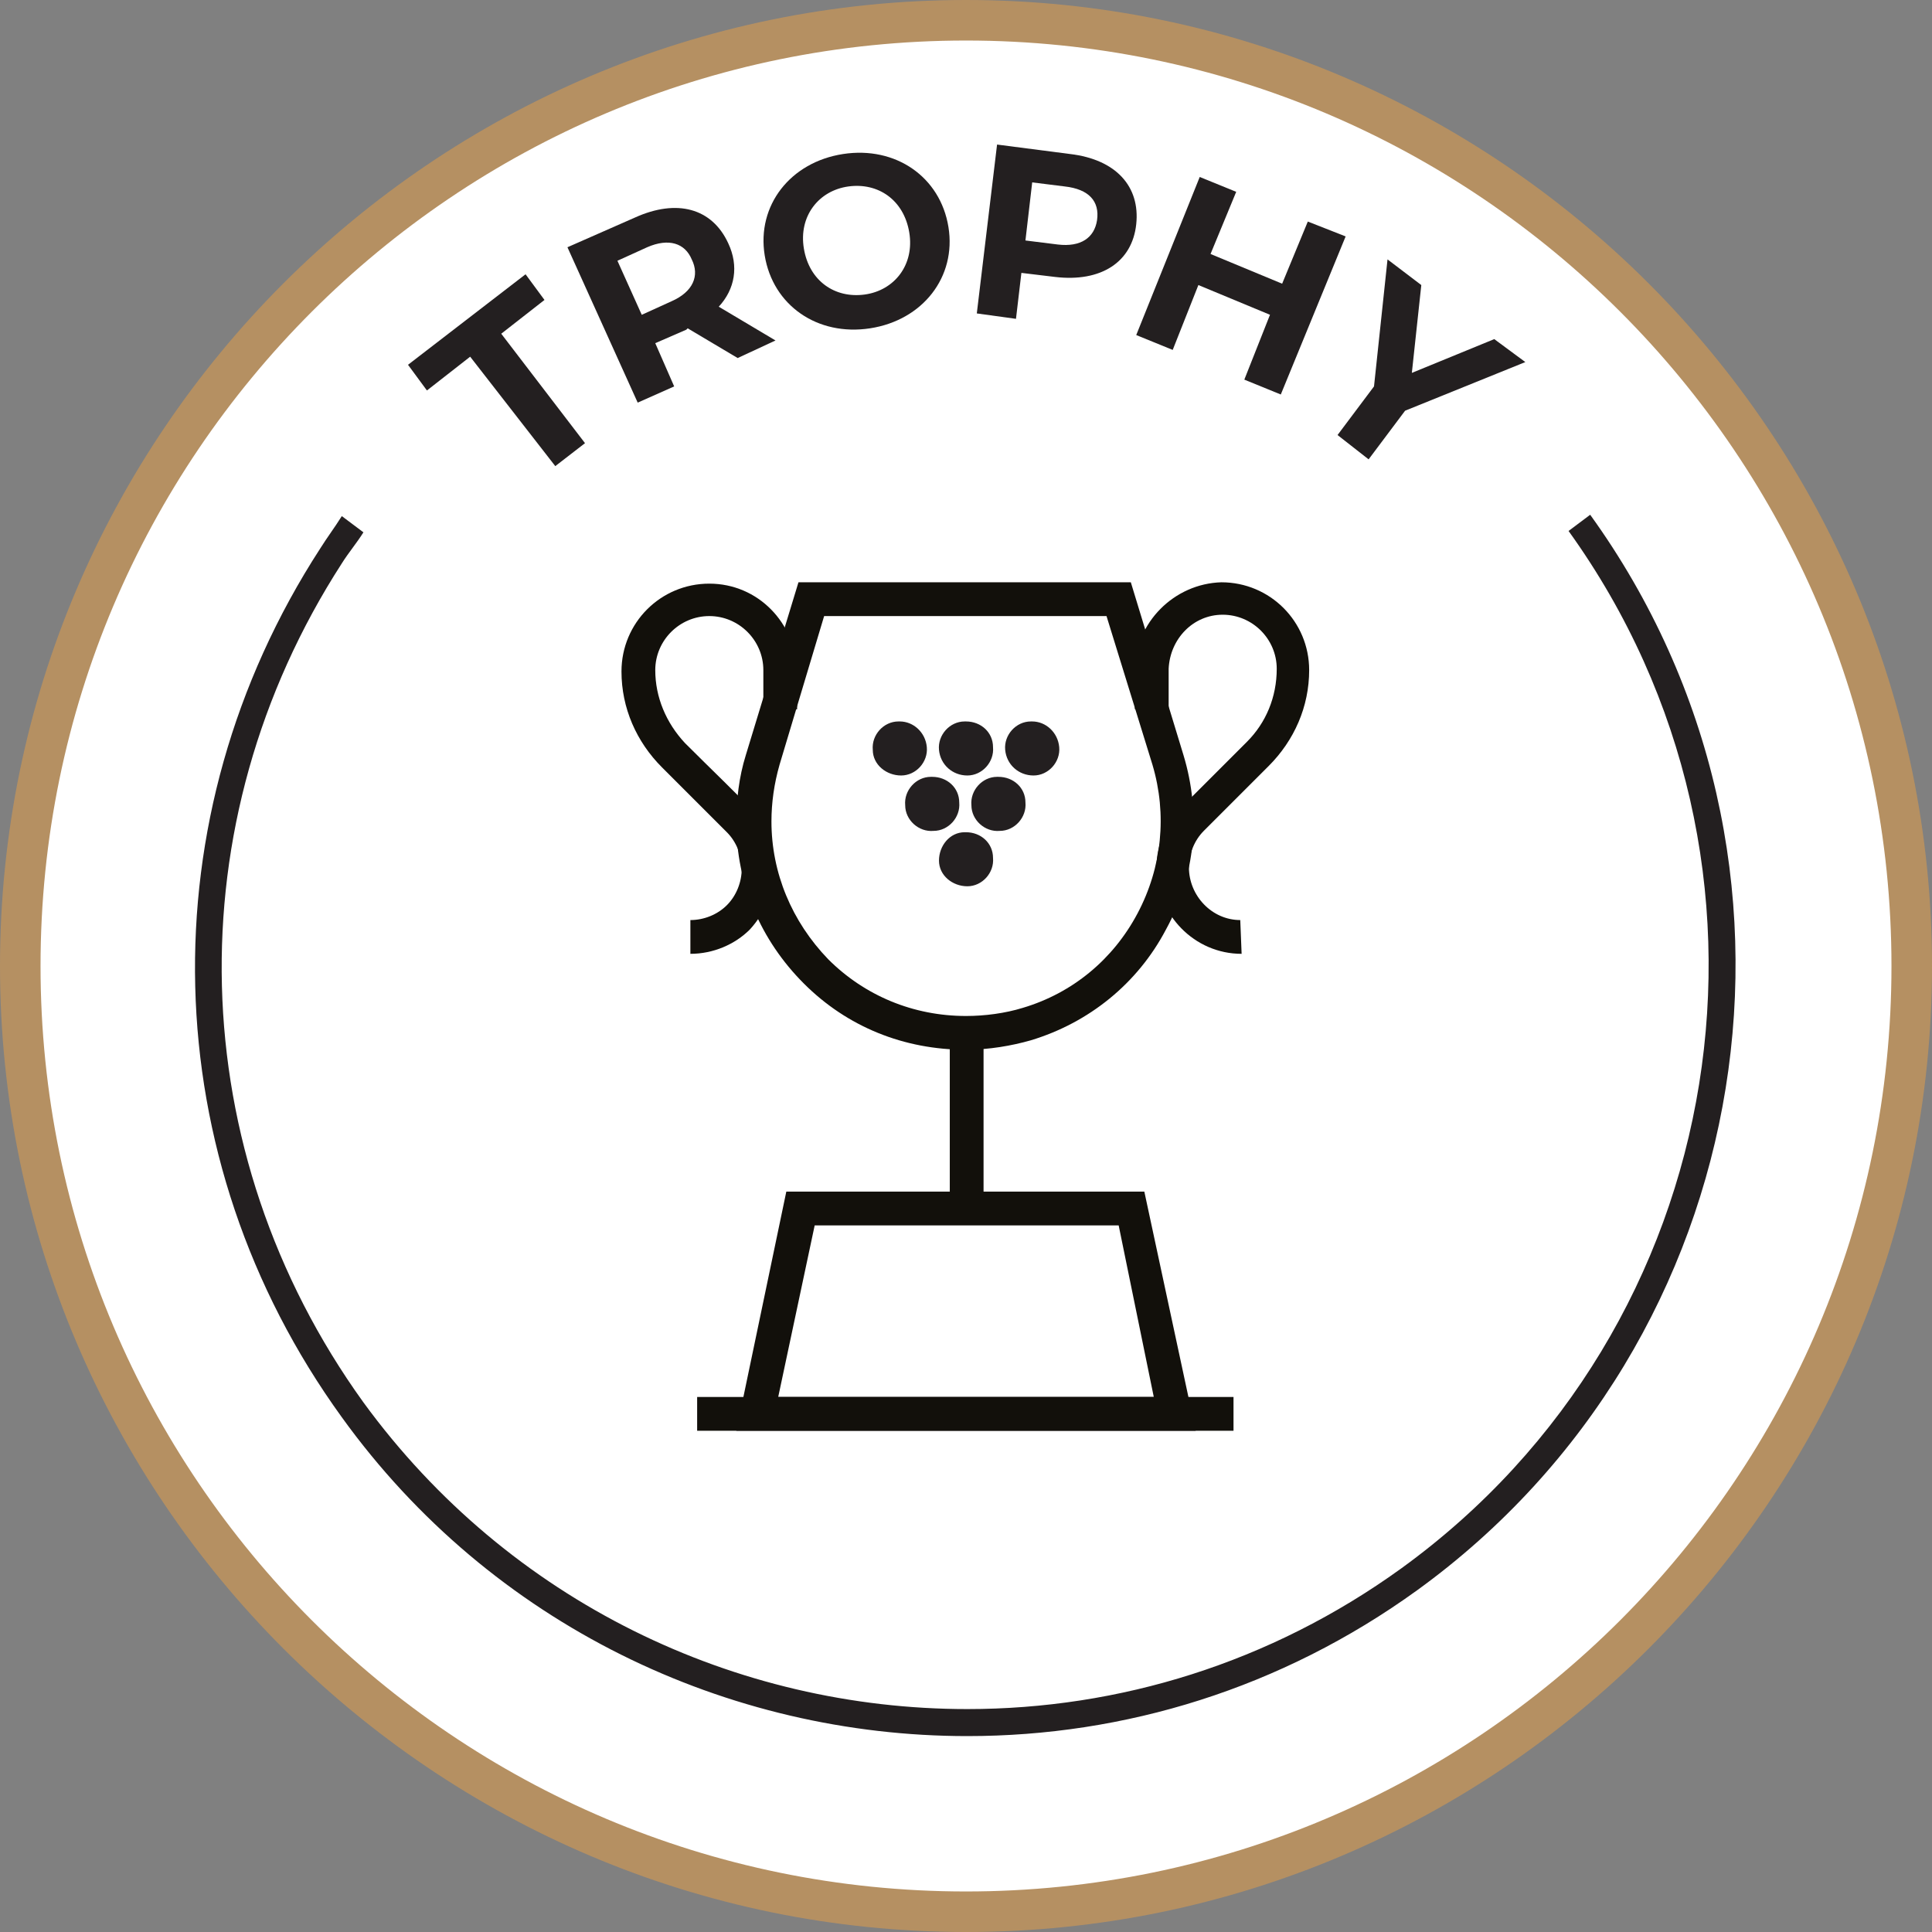 <svg width="140" height="140" viewBox="0 0 140 140" fill="none" xmlns="http://www.w3.org/2000/svg">
<rect x="0" y="0" width="140" height="140" fill="#808080" stroke="none"/>
<path d="M138.531 70C138.531 107.888 107.888 138.532 70 138.532C32.112 138.532 1.469 107.888 1.469 70C1.469 32.112 32.112 1.469 70 1.469C107.888 1.469 138.531 32.112 138.531 70Z" fill="white"/>
<path d="M70 140C31.427 140 0 108.573 0 70C0 31.427 31.427 0 70 0C108.573 0 140 31.427 140 70C140 108.573 108.573 140 70 140ZM70 2.937C32.993 2.937 2.937 32.993 2.937 70C2.937 107.007 32.993 137.063 70 137.063C107.007 137.063 137.063 107.007 137.063 70C137.063 32.993 107.007 2.937 70 2.937Z" fill="#B59062"/>
<path d="M34.07 25.847L30.937 28.295L29.566 26.434L38.084 19.875L39.455 21.735L36.322 24.183L42.392 32.113L40.238 33.777L34.07 25.847Z" fill="#231F20"/>
<path d="M53.455 25.945L49.832 23.791L49.734 23.889L47.483 24.868L48.853 28.001L46.21 29.176L41.119 17.917L46.014 15.763C49.049 14.392 51.594 15.078 52.769 17.623C53.553 19.288 53.259 20.952 52.084 22.225L56.196 24.672L53.455 25.945ZM46.895 17.917L44.741 18.896L46.504 22.812L48.657 21.833C50.224 21.148 50.713 19.973 50.126 18.798C49.636 17.623 48.462 17.232 46.895 17.917Z" fill="#231F20"/>
<path d="M55.413 18.504C54.825 14.882 57.273 11.749 61.091 11.161C64.909 10.574 68.14 12.825 68.727 16.448C69.315 20.07 66.867 23.203 63.049 23.791C59.231 24.378 56 22.126 55.413 18.504ZM65.888 16.84C65.496 14.49 63.636 13.217 61.483 13.511C59.329 13.805 57.86 15.665 58.252 18.014C58.643 20.364 60.503 21.637 62.657 21.343C64.811 21.049 66.28 19.189 65.888 16.84Z" fill="#231F20"/>
<path d="M82.335 16.251C82.042 18.992 79.79 20.461 76.461 20.069L74.014 19.775L73.622 23.104L70.783 22.712L72.251 10.475L77.538 11.16C80.867 11.552 82.629 13.51 82.335 16.251ZM79.496 15.957C79.692 14.586 78.909 13.705 77.147 13.51L74.797 13.216L74.307 17.426L76.657 17.719C78.321 17.915 79.3 17.23 79.496 15.957Z" fill="#231F20"/>
<path d="M97.51 17.132L92.811 28.587L90.168 27.509L92.028 22.81L86.839 20.656L84.979 25.356L82.336 24.279L86.937 12.824L89.58 13.901L87.72 18.405L92.909 20.558L94.769 16.055L97.51 17.132Z" fill="#231F20"/>
<path d="M101.818 29.762L99.175 33.286L96.923 31.524L99.566 28L100.545 18.797L102.993 20.657L102.308 27.021L108.28 24.573L110.531 26.237L101.818 29.762Z" fill="#231F20"/>
<path d="M70.098 125.804C52.769 125.804 35.636 117.776 24.769 102.699C11.161 83.902 10.573 59.231 23.203 39.748C23.692 38.965 24.28 38.182 24.769 37.399L26.336 38.574C25.846 39.357 25.259 40.042 24.769 40.825C12.63 59.623 13.217 83.413 26.336 101.622C36.909 116.112 53.357 123.846 70.098 123.846C81.063 123.846 92.028 120.518 101.525 113.664C125.608 96.238 130.993 62.559 113.664 38.476L115.231 37.301C133.245 62.266 127.567 97.217 102.699 115.231C92.811 122.378 81.455 125.804 70.098 125.804Z" fill="#231F20"/>
<path d="M50.028 69.118V66.671C51.007 66.671 51.986 66.279 52.671 65.594C53.357 64.908 53.748 63.929 53.748 62.95C53.748 61.971 53.357 60.992 52.671 60.307C52.084 59.719 49.832 57.468 47.972 55.608C46.112 53.748 45.035 51.3 45.035 48.657C45.035 45.132 47.874 42.293 51.399 42.293C54.923 42.293 57.664 45.132 57.762 48.657V51.398H55.315V48.559C55.315 46.405 53.552 44.643 51.399 44.643C49.245 44.643 47.483 46.405 47.483 48.559C47.483 50.517 48.266 52.377 49.636 53.845C51.496 55.706 53.846 57.957 54.336 58.545C55.511 59.719 56.196 61.286 56.098 62.95C56.098 64.615 55.413 66.181 54.336 67.356C53.259 68.433 51.692 69.118 50.028 69.118Z" fill="#12100B"/>
<path d="M89.972 69.118C86.546 69.118 83.804 66.279 83.804 62.853C83.804 61.188 84.49 59.622 85.664 58.447C86.154 57.958 88.504 55.608 90.364 53.748C91.734 52.377 92.517 50.517 92.517 48.461C92.517 46.307 90.755 44.545 88.601 44.545C86.448 44.545 84.783 46.307 84.685 48.461V51.398H82.238V48.559C82.238 45.132 85.077 42.293 88.504 42.195C92.028 42.195 94.867 45.035 94.867 48.559C94.867 51.202 93.79 53.65 91.93 55.51C90.07 57.37 87.818 59.622 87.231 60.209C86.546 60.895 86.154 61.874 86.154 62.853C86.154 64.909 87.818 66.671 89.874 66.671L89.972 69.118Z" fill="#12100B"/>
<path d="M70 76.069C65.496 76.069 61.385 74.405 58.252 71.272C55.119 68.139 53.357 64.028 53.357 59.622C53.357 57.958 53.553 56.293 54.042 54.727L57.86 42.195H81.944L85.762 54.727C87.035 58.937 86.643 63.44 84.49 67.356C82.434 71.272 78.909 74.111 74.699 75.384C73.329 75.776 71.664 76.069 70 76.069ZM70 73.622C71.371 73.622 72.839 73.426 74.112 73.034C77.734 71.958 80.671 69.51 82.434 66.181C84.196 62.853 84.588 59.035 83.51 55.412L80.182 44.643H59.72L56.49 55.412C56.098 56.783 55.902 58.153 55.902 59.524C55.902 63.244 57.371 66.769 60.014 69.51C62.657 72.153 66.182 73.622 70 73.622Z" fill="#12100B"/>
<path d="M71.272 74.211H68.825V86.547H71.272V74.211Z" fill="#12100B"/>
<path d="M86.643 103.678H53.357L56.979 86.35H82.923L86.643 103.678ZM56.392 101.231H83.608L81.063 88.797H59.035L56.392 101.231Z" fill="#12100B"/>
<path d="M71.958 54.139C72.056 55.216 71.175 56.195 70.098 56.195C69.021 56.195 68.14 55.412 68.042 54.335C67.944 53.258 68.825 52.279 69.902 52.279H70C71.077 52.279 71.958 53.062 71.958 54.139Z" fill="#231F20"/>
<path d="M76.755 54.139C76.853 55.216 75.972 56.195 74.895 56.195C73.818 56.195 72.937 55.412 72.839 54.335C72.741 53.258 73.622 52.279 74.699 52.279H74.797C75.776 52.279 76.657 53.062 76.755 54.139Z" fill="#231F20"/>
<path d="M69.51 58.153C69.608 59.23 68.727 60.209 67.65 60.209C66.573 60.307 65.594 59.426 65.594 58.349C65.496 57.272 66.377 56.293 67.454 56.293H67.552C68.629 56.293 69.51 57.076 69.51 58.153Z" fill="#231F20"/>
<path d="M74.308 58.153C74.406 59.23 73.525 60.209 72.448 60.209C71.371 60.307 70.392 59.426 70.392 58.349C70.294 57.272 71.175 56.293 72.252 56.293H72.35C73.427 56.293 74.308 57.076 74.308 58.153Z" fill="#231F20"/>
<path d="M71.958 62.167C72.056 63.244 71.175 64.223 70.098 64.223C69.021 64.223 68.042 63.44 68.042 62.363C68.042 61.286 68.825 60.307 69.902 60.307H70C71.077 60.307 71.958 61.09 71.958 62.167Z" fill="#231F20"/>
<path d="M67.161 54.139C67.259 55.216 66.378 56.195 65.301 56.195C64.224 56.195 63.245 55.412 63.245 54.335C63.147 53.258 64.028 52.279 65.105 52.279H65.203C66.182 52.279 67.063 53.062 67.161 54.139C67.063 54.139 67.063 54.139 67.161 54.139Z" fill="#231F20"/>
<path d="M89.385 101.23H50.518V103.678H89.385V101.23Z" fill="#12100B"/>
</svg>
